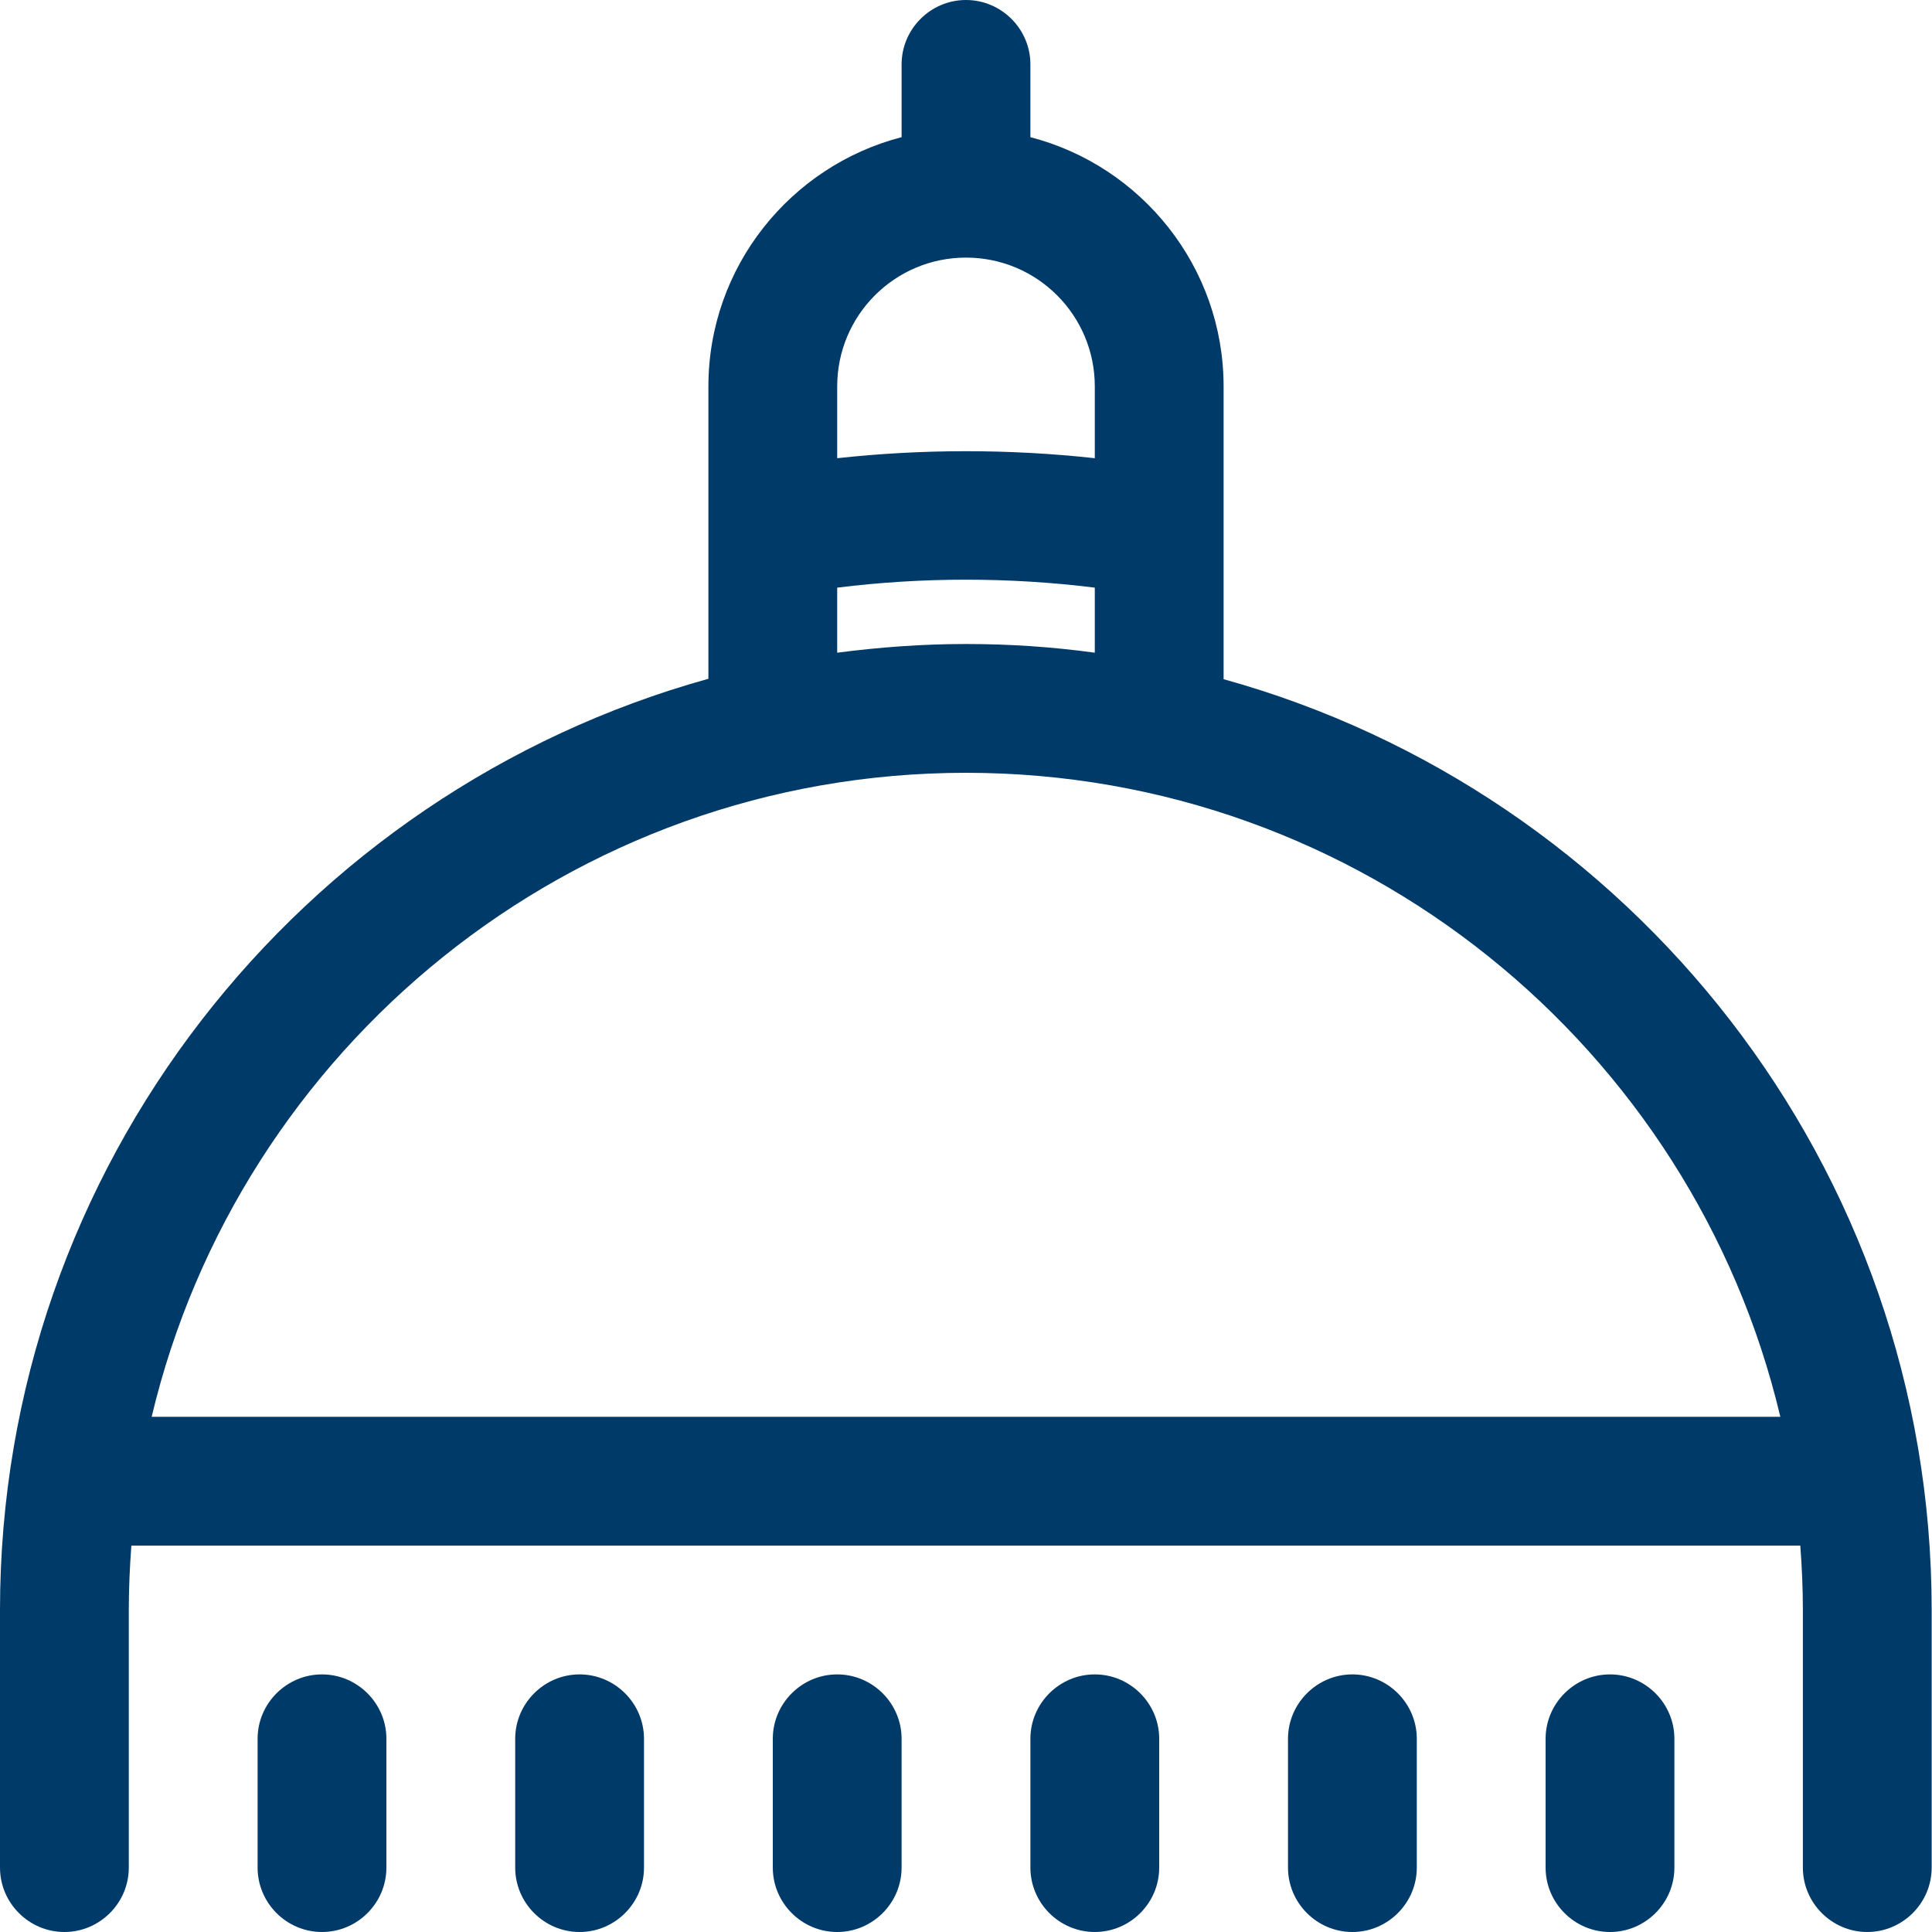 <?xml version="1.0" encoding="UTF-8"?><svg id="Layer_1" xmlns="http://www.w3.org/2000/svg" viewBox="0 0 60 60"><defs><style>.cls-1{fill:#003a69;stroke-width:0px;}</style></defs><path class="cls-1" d="M38,21.09v-9.09c0-3.72-2.56-6.85-6-7.74v-2.26c0-1.1-.9-2-2-2s-2,.9-2,2v2.26c-3.44.89-6,4.02-6,7.74v4.47s0,0,0,0v4.61C9.33,24.6,0,36.23,0,50v8c0,1.1.9,2,2,2s2-.9,2-2v-8c0-.67.03-1.34.08-2h51.83c.05.66.08,1.33.08,2v8c0,1.1.9,2,2,2s2-.9,2-2v-8c0-13.77-9.33-25.4-22-28.91ZM30,8c2.21,0,4,1.79,4,4v2.23c-2.65-.29-5.35-.29-8,0v-2.23c0-2.21,1.79-4,4-4ZM26,18.25c2.65-.33,5.35-.33,8,0v2.02c-1.31-.18-2.64-.27-4-.27s-2.69.1-4,.27v-2.02ZM4.71,44c2.72-11.45,13.02-20,25.29-20s22.58,8.55,25.29,20H4.71Z"/><path class="cls-1" d="M26,52c-1.1,0-2,.9-2,2v4c0,1.1.9,2,2,2s2-.9,2-2v-4c0-1.1-.9-2-2-2Z"/><path class="cls-1" d="M34,52c-1.1,0-2,.9-2,2v4c0,1.1.9,2,2,2s2-.9,2-2v-4c0-1.1-.9-2-2-2Z"/><path class="cls-1" d="M42,52c-1.1,0-2,.9-2,2v4c0,1.1.9,2,2,2s2-.9,2-2v-4c0-1.1-.9-2-2-2Z"/><path class="cls-1" d="M50,52c-1.1,0-2,.9-2,2v4c0,1.1.9,2,2,2s2-.9,2-2v-4c0-1.1-.9-2-2-2Z"/><path class="cls-1" d="M18,52c-1.1,0-2,.9-2,2v4c0,1.1.9,2,2,2s2-.9,2-2v-4c0-1.1-.9-2-2-2Z"/><path class="cls-1" d="M10,52c-1.1,0-2,.9-2,2v4c0,1.1.9,2,2,2s2-.9,2-2v-4c0-1.1-.9-2-2-2Z"/></svg>